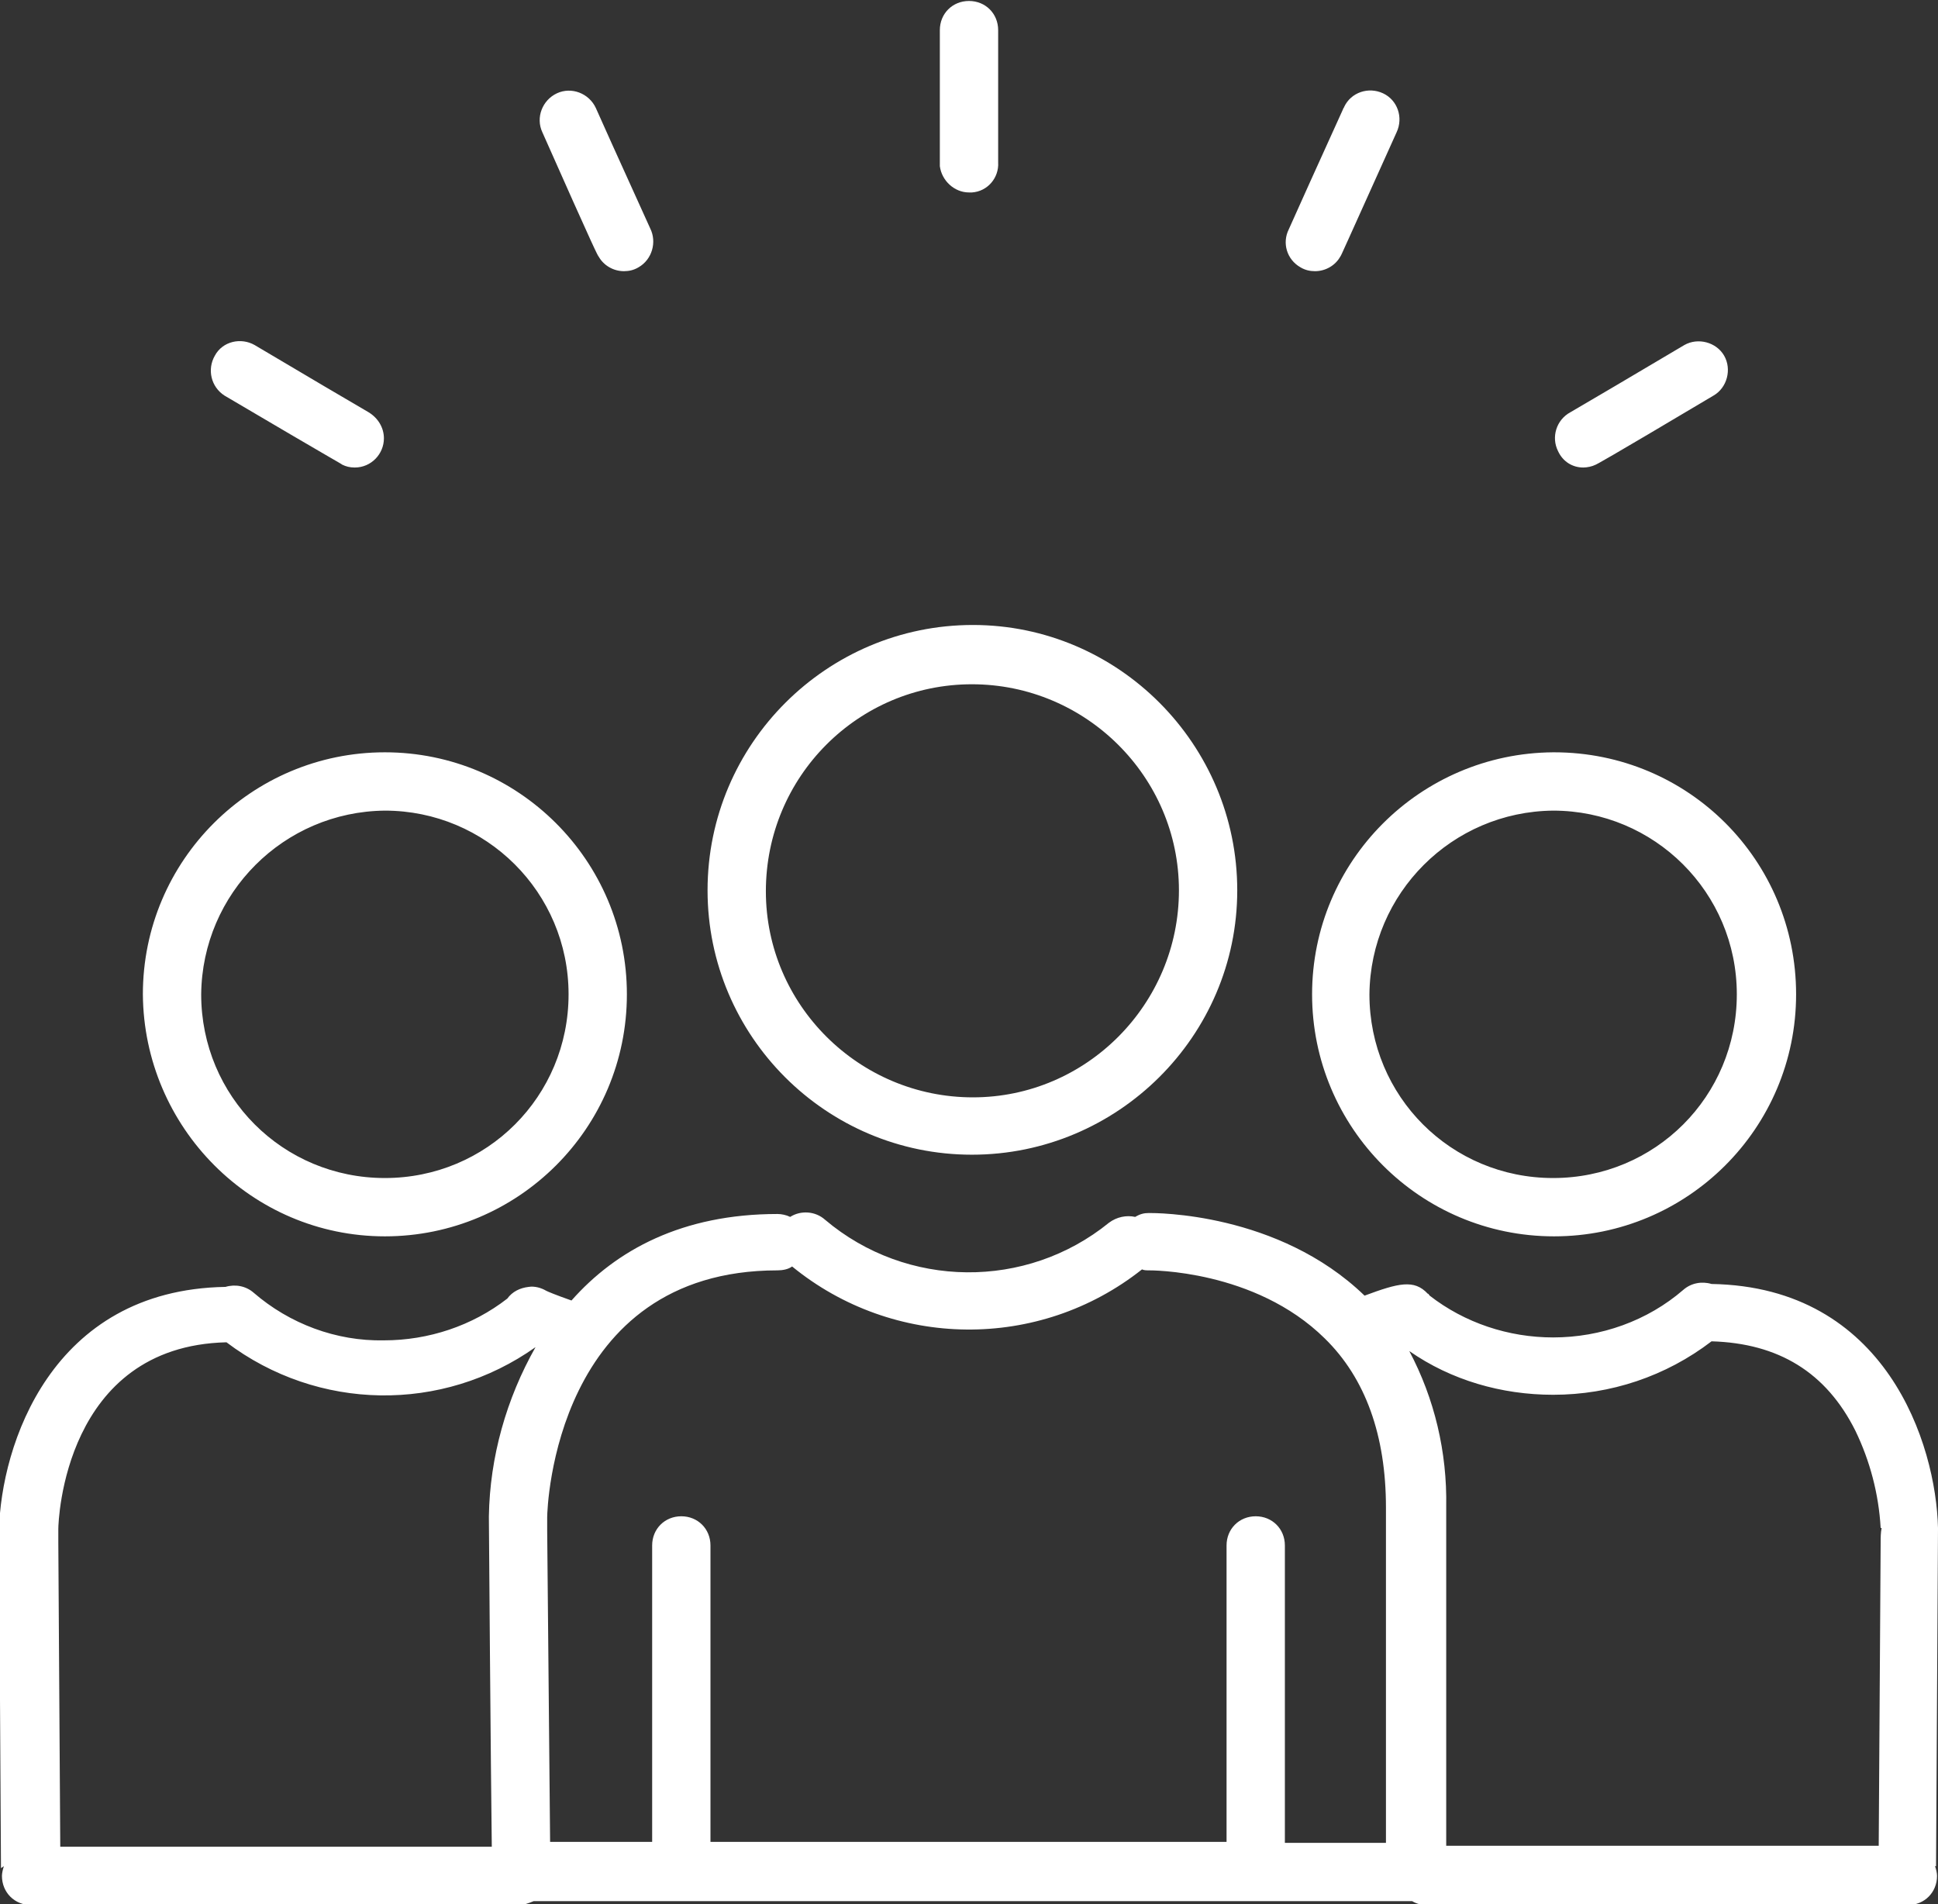 <svg id="Calque_1" xmlns="http://www.w3.org/2000/svg" viewBox="0 0 199.4 195.9"><rect x="0" y="0" width="199.4" height="195.9" fill="#333333" stroke="none"/><style>.st0{fill:#fff}</style><g id="Calque_2_00000039108231502746258600000015348044317932009404_"><path class="st0" d="M100 118.8c15 0 27.3-12.2 27.3-27.2s-12.2-27.3-27.2-27.3-27.3 12.2-27.3 27.3c0 15 12.2 27.2 27.2 27.2zm0-48.4c11.7 0 21.3 9.5 21.3 21.2s-9.5 21.3-21.2 21.3-21.3-9.5-21.3-21.2c0-11.8 9.5-21.3 21.2-21.3zm-60.4 56.8c13.7 0 24.9-11.1 24.9-24.9S53.3 77.4 39.6 77.4s-24.9 11.1-24.9 24.9c.1 13.7 11.2 24.9 24.9 24.9zm0-43.8c10.4 0 18.9 8.4 18.9 18.9s-8.4 18.9-18.9 18.9-18.9-8.4-18.9-18.9c.1-10.4 8.5-18.8 18.9-18.9zM.4 192c-.1.3-.2.7-.2 1 0 1.7 1.3 3 3 3h50.2c.5 0 1-.2 1.5-.4h90.4c.5.3 1 .4 1.5.4h49.5c1.7 0 3-1.3 3-3 0-.3-.1-.7-.2-1h.1s.2-34.3.2-34.7v-.1c-.2-8.6-5.3-24.8-23.3-25.1-1-.3-2.1-.1-2.9.6-3.7 3.2-8.5 4.9-13.4 4.9-4.6 0-9.1-1.5-12.7-4.3-.1-.1-.1-.2-.2-.2-1.4-1.5-3-1.1-6.5.2-8.9-8.6-21.6-8.5-22.2-8.5-.5 0-.9.1-1.4.4-.9-.2-1.9 0-2.7.6-8.5 6.9-20.8 6.8-29.2-.3-1-.9-2.5-1-3.6-.3-.4-.2-.9-.3-1.3-.3-9.8 0-16.6 3.7-21.2 8.9-1.7-.6-2.4-.9-2.6-1-.5-.3-1.2-.5-1.8-.4-.9.1-1.7.5-2.2 1.2-3.6 2.8-8.1 4.3-12.7 4.3-4.9.1-9.7-1.7-13.4-4.9-.8-.7-1.9-.9-2.9-.6-18 .3-23.1 16.4-23.3 25v.1c0 .6.2 34.7.2 34.7l.3-.2zm159.4-48.5c5.9 0 11.6-1.9 16.3-5.5 6.9.2 11.8 3.2 14.8 9.2 1.5 3.1 2.4 6.5 2.6 10h.1c-.1.5-.1 1-.1 1.4l-.2 31.3h-44.5V155c.1-5.6-1.2-11.1-3.8-16 4.3 3 9.5 4.5 14.8 4.5zM56.3 156.1c0-1 .8-25.4 23.7-25.4.5 0 1.1-.1 1.5-.4 10.4 8.5 25.4 8.7 36 .3.2.1.5.1.7.1.1 0 10.9-.1 18.1 7 4.2 4.1 6.3 10 6.3 17.4v34.5h-10.4V159c0-1.7-1.3-3-3-3s-3 1.3-3 3v30.5H73.1V159c0-1.7-1.3-3-3-3s-3 1.3-3 3v30.5H56.6l-.3-32v-1.4zM6 157.3c0-.8.6-18.8 17.3-19.2 9.4 7.1 22.2 7.3 31.8.5-3 5.3-4.7 11.3-4.8 17.4v.1c0 .7.2 26.3.3 33.9H6.2L6 158.7v-1.4zm129-55c0 13.7 11.1 24.9 24.9 24.9 13.7 0 24.9-11.1 24.9-24.9s-11.1-24.9-24.9-24.9h-.1c-13.7.1-24.8 11.2-24.8 24.9zm24.8-18.9c10.4 0 18.9 8.4 18.9 18.9s-8.4 18.9-18.9 18.9-18.9-8.4-18.9-18.9c.1-10.4 8.5-18.8 18.9-18.9zM99.7 19.8h.3c1.6-.1 2.8-1.5 2.7-3.1V3.1c0-1.7-1.3-3-3-3s-3 1.3-3 3v14c.2 1.5 1.5 2.7 3 2.7zM23.1 40.7c11.7 6.9 12 7 12.1 7.1.4.2.8.3 1.3.3 1.7 0 3-1.4 3-3 0-1.1-.6-2.1-1.6-2.7-.7-.4-7.5-4.4-11.7-6.9-1.4-.8-3.3-.4-4.1 1.1-.8 1.4-.4 3.2 1 4.1zm38.5-14.3c.5.9 1.5 1.5 2.6 1.5.5 0 1-.1 1.5-.4 1.4-.8 1.9-2.6 1.2-4-.3-.7-3.6-7.9-5.6-12.4-.7-1.5-2.5-2.2-4-1.5-1.5.7-2.2 2.5-1.5 4 5.5 12.4 5.7 12.7 5.8 12.8zm101.3 21.7c.4 0 .9-.1 1.3-.3.2-.1.5-.2 12.1-7.1 1.4-.8 1.9-2.7 1.1-4.1s-2.7-1.9-4.1-1.1c-4.2 2.5-11 6.5-11.7 6.9-1.5.8-2 2.6-1.3 4 .5 1.1 1.5 1.7 2.6 1.7zm-29.1-20.6c.5.3 1 .4 1.5.4 1.1 0 2.1-.6 2.6-1.5.1-.1.2-.4 5.8-12.8.7-1.5.1-3.3-1.4-4-1.5-.7-3.3-.1-4 1.4 0 .1-.1.1-.1.2-2 4.4-5.3 11.7-5.6 12.4-.7 1.4-.2 3.1 1.2 3.9z" id="icon"/></g></svg>